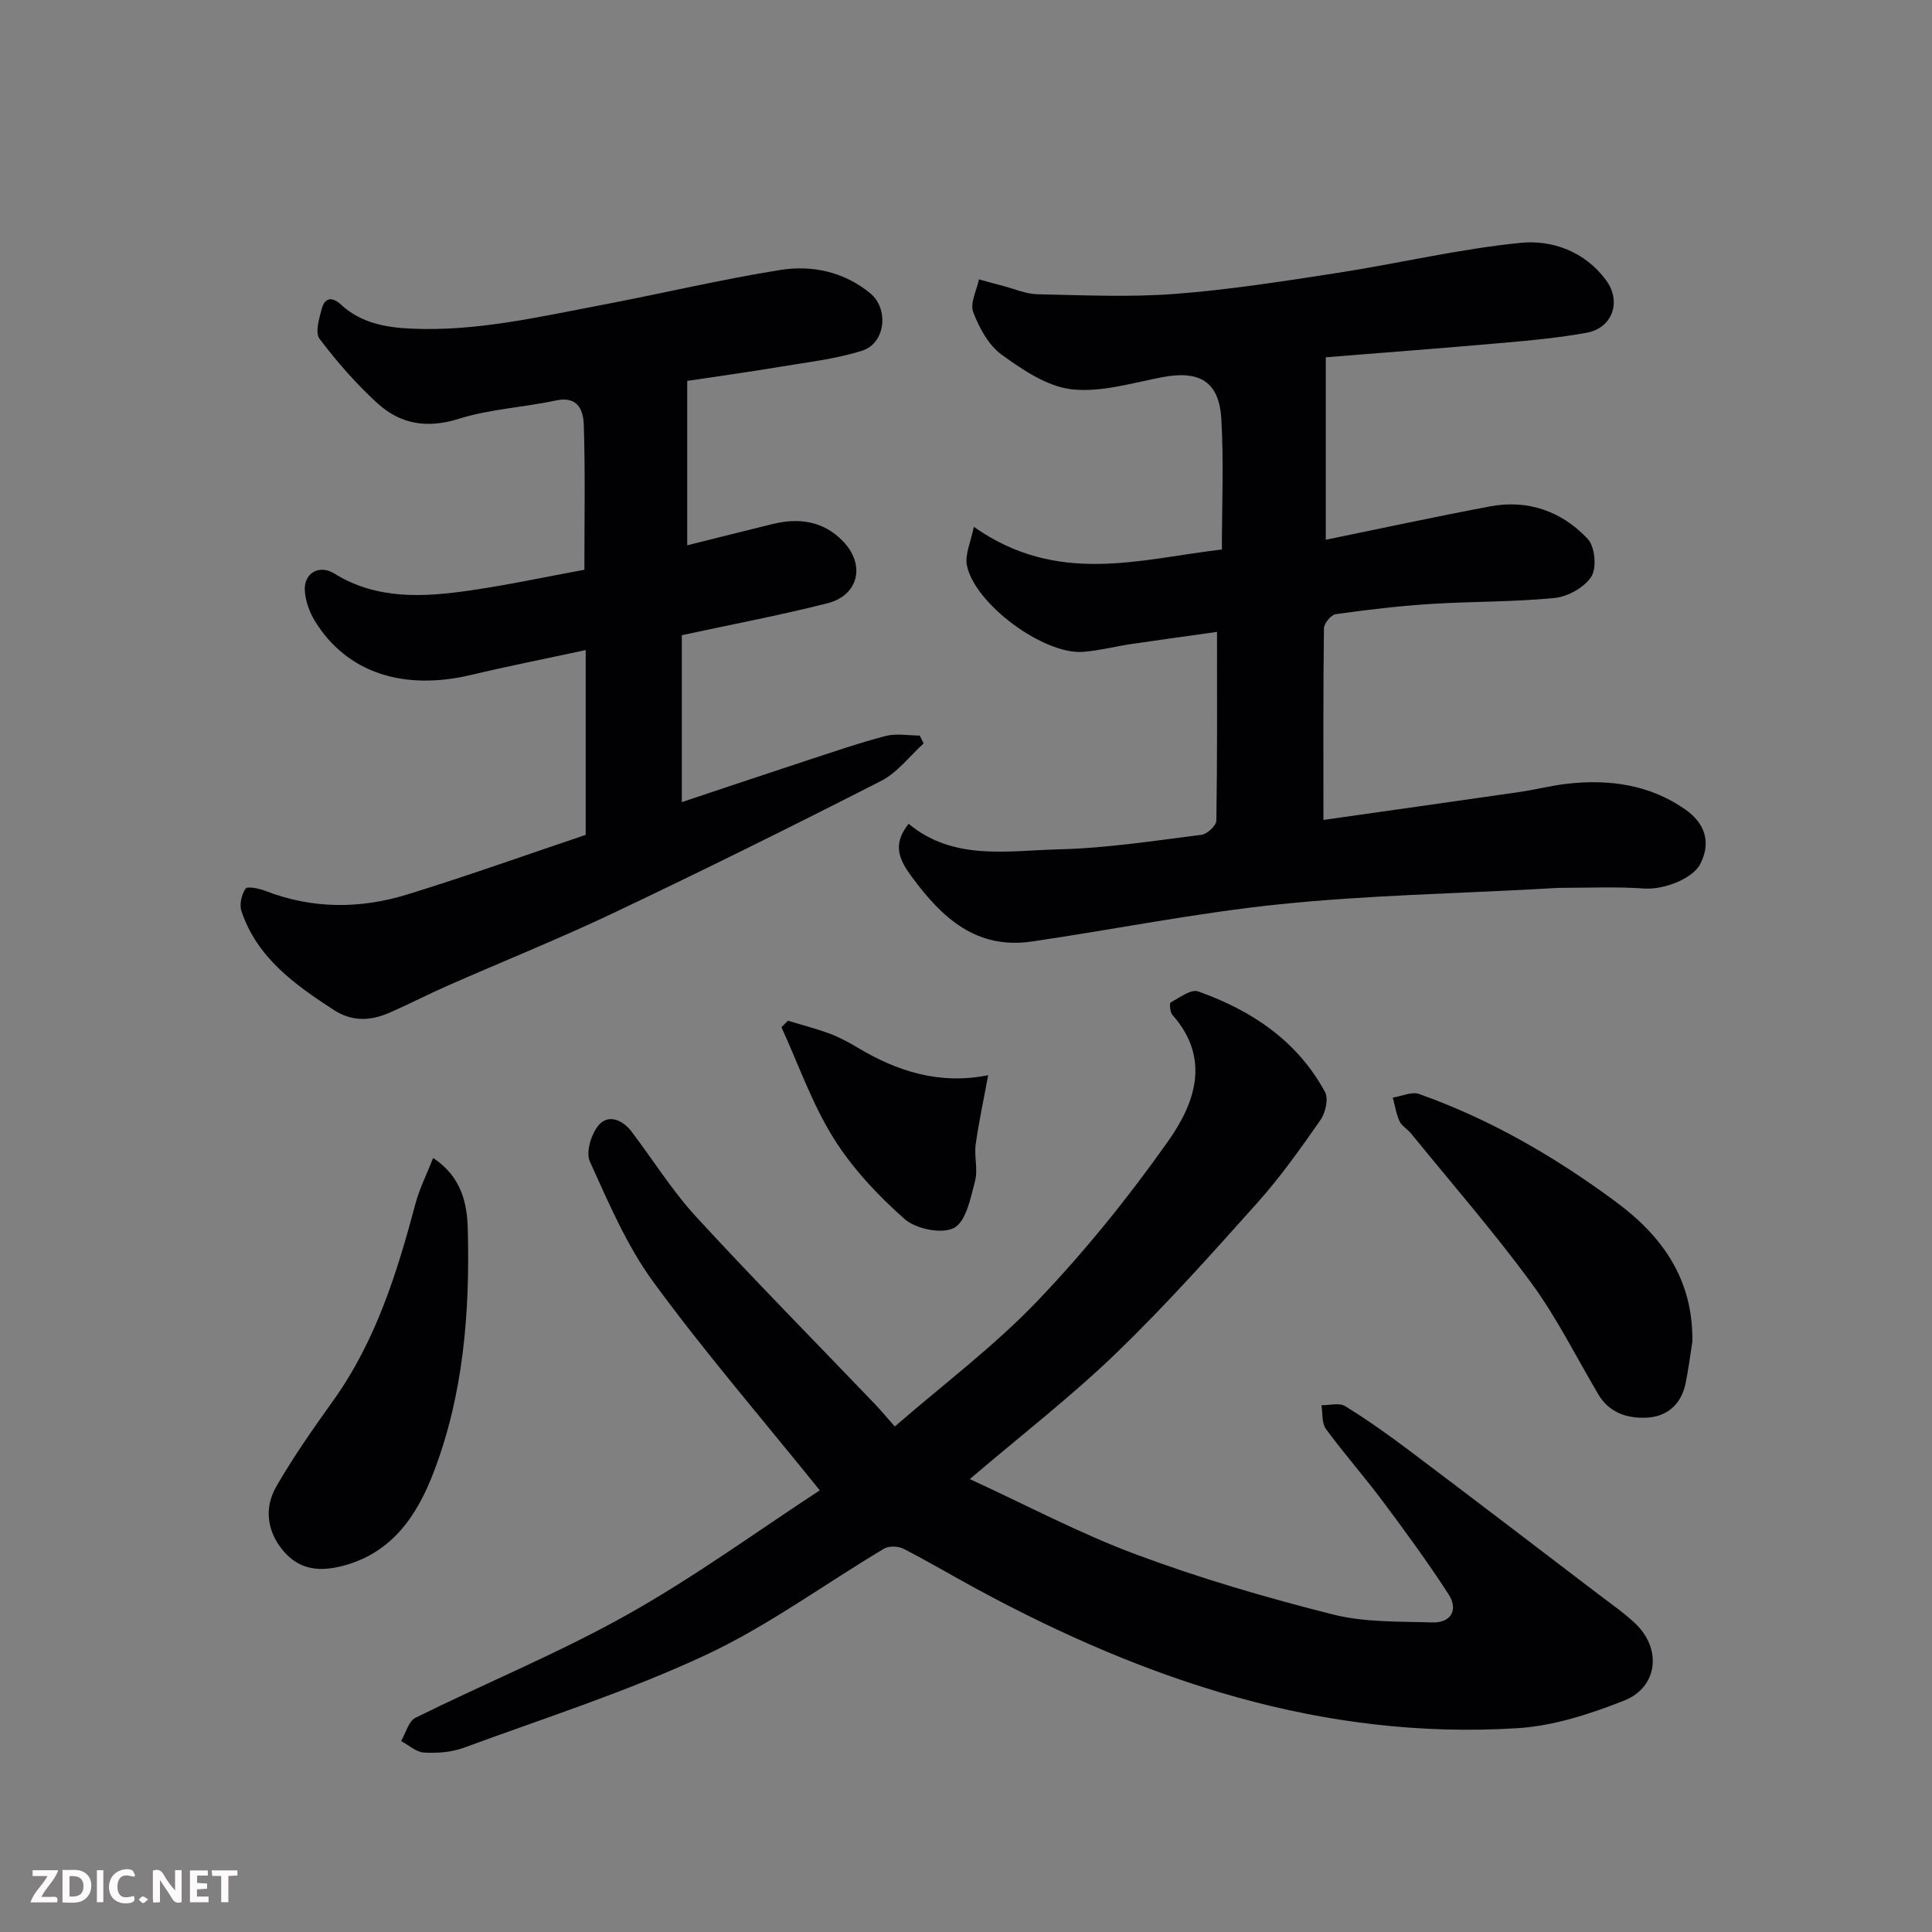 <svg enable-background="new 0 0 400 400" viewBox="0 0 400 400" xmlns="http://www.w3.org/2000/svg"><rect x="0" y="0" width="400" height="400" fill="#808080" stroke="none"/><path d="m169.73 308.56c-12.13-15.05-23.85-28.64-34.42-43.08-5.52-7.54-9.3-16.43-13.19-25.01-.88-1.93.31-5.8 1.89-7.59 2-2.26 4.93-.99 6.74 1.4 4.46 5.85 8.37 12.19 13.32 17.58 12.06 13.12 24.59 25.8 36.92 38.68 1.38 1.44 2.66 2.98 4.27 4.8 10.14-8.8 20.59-16.64 29.5-25.96 9.84-10.28 18.87-21.49 27.09-33.11 5.57-7.87 8.87-17.13.89-26.14-.5-.57-.65-2.41-.37-2.57 1.82-1 4.21-2.82 5.68-2.3 11.07 3.91 20.52 10.23 26.28 20.81.76 1.4.1 4.33-.95 5.83-4.11 5.9-8.3 11.81-13.09 17.16-9.49 10.61-19 21.26-29.23 31.13-9.31 8.98-19.61 16.94-30.27 26.04 11.61 5.33 22.81 11.29 34.6 15.67 13.22 4.92 26.85 8.89 40.54 12.35 6.6 1.67 13.73 1.44 20.63 1.66 3.83.12 5.44-2.6 3.35-5.83-4.25-6.57-8.88-12.9-13.56-19.17-3.82-5.12-8.06-9.92-11.84-15.07-.88-1.21-.64-3.24-.91-4.9 1.65.02 3.68-.57 4.89.18 4.56 2.81 8.95 5.93 13.24 9.16 13.07 9.84 26.06 19.77 39.07 29.69 2.6 1.98 5.32 3.86 7.7 6.09 5.61 5.25 4.8 13.25-2.27 16.04-7.02 2.77-14.56 5.23-22.01 5.7-40.24 2.52-76.86-9.85-111.72-28.67-5.16-2.79-10.21-5.79-15.43-8.47-1.09-.56-3.02-.63-4.03-.03-12.33 7.34-24.02 16-36.95 22.03-16.16 7.54-33.28 13.02-50.06 19.19-2.55.94-5.51 1.15-8.24 1-1.62-.09-3.17-1.54-4.75-2.39.98-1.65 1.55-4.11 2.99-4.82 14.59-7.22 29.73-13.42 43.89-21.37 14.01-7.86 27.08-17.4 39.81-25.71z" fill="#010103"/><path d="m201.62 109.07c17.31 12.2 34.23 6.72 51.36 4.69 0-9.12.4-18.11-.12-27.04-.45-7.72-4.51-10.08-12.15-8.64-6.25 1.18-12.72 3.21-18.83 2.52-5.07-.57-10.14-4.02-14.5-7.17-2.72-1.97-4.65-5.56-5.89-8.82-.7-1.84.73-4.49 1.19-6.77 1.69.46 3.38.94 5.08 1.38 2.33.61 4.67 1.65 7.02 1.7 9.49.2 19.04.65 28.48-.07 11.25-.85 22.44-2.62 33.6-4.34 12.72-1.97 25.31-4.99 38.08-6.24 6.47-.63 13.18 1.83 17.54 7.68 3.3 4.43 1.41 9.96-3.97 10.94-5.62 1.02-11.35 1.57-17.05 2.07-12.43 1.1-24.87 2.04-36.97 3.01v37.78c11.19-2.29 22.55-4.75 33.96-6.9 7.9-1.49 14.93 1.01 20.29 6.75 1.48 1.59 1.88 5.96.74 7.77-1.42 2.24-4.85 4.15-7.59 4.43-8.55.85-17.19.7-25.78 1.25-6.55.42-13.08 1.19-19.58 2.11-.96.14-2.41 1.91-2.42 2.95-.17 13.08-.11 26.17-.11 39.65 13.07-1.86 26.79-3.79 40.49-5.77 3.39-.49 6.73-1.37 10.12-1.74 8.71-.96 17.09.25 24.37 5.38 3.81 2.69 5.45 6.6 3.03 11.26-1.64 3.16-7.71 5.34-11.53 5.07-5.68-.4-11.41-.15-17.11-.14-1.32 0-2.65.12-3.97.19-18.14 1-36.34 1.35-54.39 3.2-17.2 1.77-34.23 5.2-51.36 7.72-11.49 1.69-18.62-4.89-24.84-13.35-2.57-3.49-4.2-6.62-.69-11.02 9.35 7.74 20.57 5.54 31.25 5.28 9.82-.24 19.61-1.78 29.38-3 1.18-.15 3.06-1.9 3.08-2.93.21-12.74.14-25.48.14-39.08-5.46.77-11.52 1.59-17.57 2.48-3.39.5-6.74 1.38-10.14 1.65-8.17.64-22.6-10.01-24.09-18.01-.39-2.21.82-4.71 1.45-7.88z" fill="#010103"/><path d="m142.28 78.86v34.04c5.6-1.4 11.65-2.93 17.7-4.41 5.47-1.33 10.52-.63 14.57 3.59 4.68 4.87 3.24 11.19-3.27 12.83-9.9 2.51-19.96 4.4-30.12 6.6v34.56c8.8-2.93 17.34-5.81 25.9-8.62 5.41-1.77 10.8-3.64 16.3-5.07 2.21-.58 4.7-.09 7.06-.09.27.54.54 1.08.81 1.63-2.91 2.63-5.42 6.03-8.79 7.75-18.3 9.35-36.73 18.47-55.29 27.29-11.33 5.38-22.99 10.06-34.48 15.12-4.03 1.77-7.95 3.81-11.98 5.57-3.94 1.72-7.76 1.95-11.67-.6-8.06-5.25-15.79-10.78-19.03-20.4-.46-1.36.02-3.43.84-4.66.36-.54 2.77-.06 4.06.44 9.74 3.79 19.65 3.78 29.44.76 12.56-3.88 24.96-8.31 36.93-12.34 0-12.76 0-25.15 0-38.26-8.43 1.82-16.06 3.32-23.61 5.12-14.16 3.39-25.86-.45-32.43-11.09-1.15-1.86-1.97-4.17-2.11-6.33-.24-3.62 2.98-5.47 6.04-3.58 8.88 5.51 18.52 4.93 28.17 3.54 7.86-1.14 15.65-2.81 23.67-4.29 0-10.32.19-20.14-.12-29.95-.09-3-1.16-6.09-5.76-5.1-6.69 1.44-13.69 1.77-20.16 3.81-6.57 2.07-12.09 1.08-16.83-3.25-4.4-4.02-8.38-8.58-11.97-13.34-.95-1.26-.08-4.18.47-6.2.64-2.35 2.13-2.56 4-.84 4.09 3.76 9.11 4.7 14.5 4.95 13.46.62 26.43-2.43 39.47-4.9 12.32-2.34 24.54-5.26 36.92-7.24 6.61-1.06 13.21.34 18.67 4.82 3.9 3.21 3.16 10.35-1.67 11.88-5.53 1.75-11.42 2.4-17.19 3.37-6.38 1.07-12.79 1.95-19.04 2.89z" fill="#010103"/><path d="m89.68 239.74c5.96 3.96 7.04 9.53 7.17 14.81.45 17.13-.9 34.22-7.09 50.32-3.33 8.66-8.39 16.57-18.69 19.3-5.04 1.33-9.11.81-12.4-3.06-3.37-3.98-4.03-8.85-1.5-13.28 3.55-6.21 7.71-12.09 11.87-17.92 8.79-12.32 13.17-26.41 17-40.78.85-3.16 2.37-6.14 3.64-9.39z" fill="#010103"/><path d="m350.39 277.74c-.46 2.9-.82 5.81-1.41 8.68-.91 4.41-3.91 6.94-8.21 7.1-3.89.15-7.6-1.03-9.83-4.79-4.57-7.72-8.58-15.85-13.86-23.05-7.84-10.69-16.57-20.72-24.94-31.01-.73-.9-1.92-1.53-2.38-2.53-.7-1.52-.95-3.25-1.39-4.89 1.82-.29 3.9-1.29 5.43-.75 14.72 5.21 28.06 12.96 40.61 22.22 9.86 7.26 16.14 16.21 15.98 29.02z" fill="#010103"/><path d="m163.13 211.33c2.89.88 5.83 1.63 8.66 2.68 1.98.74 3.88 1.76 5.7 2.85 8.26 4.96 17.01 7.77 27.1 5.75-.96 5.22-1.96 9.78-2.59 14.38-.33 2.47.5 5.16-.12 7.51-.93 3.5-1.83 8.33-4.33 9.71-2.45 1.35-7.92.25-10.26-1.82-5.55-4.91-10.83-10.52-14.73-16.78-4.44-7.12-7.25-15.25-10.77-22.94.44-.44.89-.89 1.34-1.34z" fill="#010103"/><g fill="#fcfafa"><path d="m37.59 393.81c-.92.31-1.52.05-2-.78-.7-1.2-1.52-2.34-2.47-3.78v4.59c-.55.03-.95.05-1.41.07-.03-.37-.06-.64-.06-.91 0-1.91 0-3.81 0-5.7 1.13-.41 1.77-.03 2.29.91.62 1.11 1.38 2.14 2.31 3.19v-4.2h1.35v6.61z"/><path d="m12.94 393.88v-6.75c1.9.19 3.93-.54 5.37 1.29.8 1.01.78 2.88.03 3.97-1.37 1.97-3.4 1.51-5.4 1.49m1.45-1.22c2.04.12 2.92-.58 2.89-2.21-.03-1.51-.98-2.19-2.89-2z"/><path d="m11.81 393.87h-5.49c.68-2.18 2.47-3.48 3.51-5.45h-3.08v-1.21h5.29c-.71 2.13-2.44 3.48-3.47 5.51.86 0 1.63.04 2.39-.01.79-.05 1.14.21.85 1.16"/><path d="m39.33 393.86v-6.61h3.7v1.07h-2.22v1.52c.68.04 1.34.09 2.07.13v1.07c-.72.05-1.38.09-2.1.14v1.48h2.4v1.19h-3.84z"/><path d="m27.71 388.56c-1.15-.3-2.46-.61-3.1.64-.37.73-.41 1.93-.06 2.67.63 1.35 1.99.93 3.17.68.35.94-.01 1.32-.93 1.46-1.62.25-3.05-.27-3.76-1.48-.73-1.24-.6-3.03.31-4.17.88-1.11 2.71-1.7 4-1.16.32.13.44.74.65 1.12-.1.08-.19.16-.28.24"/><path d="m49.15 387.24v1.07c-.59.02-1.17.05-1.87.08v5.44h-1.48v-5.44h-1.85c-.05-.4-.08-.73-.13-1.15z"/><path d="m20.06 387.21h1.33v6.62h-1.33z"/><path d="m30.68 393.25c-.49.38-.8.79-1.05.76-.32-.05-.6-.45-.9-.7.26-.24.51-.64.8-.67.29-.04.62.3 1.15.61"/></g></svg>